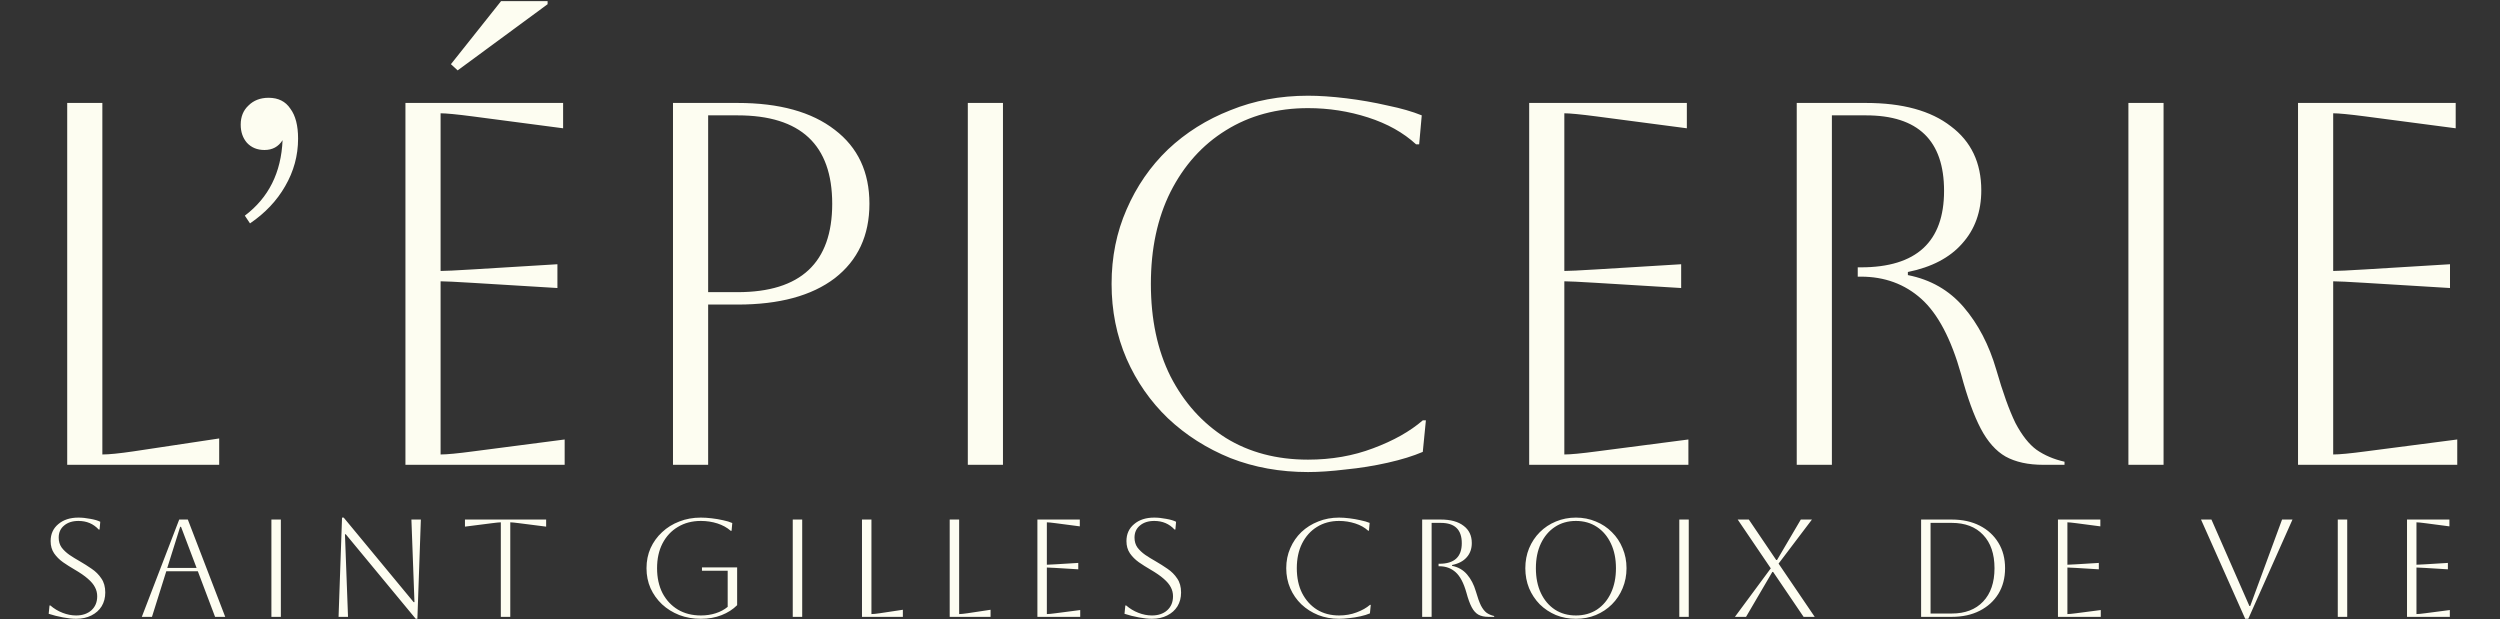 <?xml version="1.0" encoding="UTF-8"?> <svg xmlns="http://www.w3.org/2000/svg" width="1151" height="285" viewBox="0 0 1151 285" fill="none"><rect x="0" y="0" width="1151" height="285" fill="#333333" stroke="none"/><path d="M30.94 47.4H47.124V209.24C50.139 209.24 54.899 208.764 61.404 207.812L100.912 201.862V214H30.94V47.4ZM110.819 57.396C110.819 53.747 112.009 50.811 114.389 48.59C116.769 46.21 119.863 45.02 123.671 45.02C128.113 45.02 131.445 46.686 133.667 50.018C136.047 53.191 137.237 57.793 137.237 63.822C137.237 71.597 135.253 78.895 131.287 85.718C127.479 92.382 122.084 98.094 115.103 102.854L112.723 99.284C123.671 91.033 129.462 79.451 130.097 64.536C128.193 67.551 125.416 69.058 121.767 69.058C118.435 69.058 115.737 67.947 113.675 65.726C111.771 63.505 110.819 60.728 110.819 57.396ZM186.663 214V47.4H259.253V59.062L217.603 53.588C210.304 52.636 205.385 52.16 202.847 52.16V124.75C204.909 124.75 209.828 124.512 217.603 124.036L256.635 121.656V132.604L217.603 130.224C209.828 129.748 204.909 129.51 202.847 129.51V209.24C205.703 209.24 210.701 208.764 217.841 207.812L259.967 202.338V214H186.663ZM207.607 29.55L230.693 0.514H252.113V1.942L210.701 32.406L207.607 29.55ZM309.846 214V47.4H339.596C358.795 47.4 373.71 51.525 384.34 59.776C394.971 67.868 400.286 79.213 400.286 93.81C400.286 108.407 394.971 119.831 384.34 128.082C373.71 136.174 358.795 140.22 339.596 140.22H326.03V214H309.846ZM339.596 53.112H326.03V134.508H339.596C368.632 134.508 383.15 120.942 383.15 93.81C383.15 66.678 368.632 53.112 339.596 53.112ZM445.581 214V47.4H461.765V214H445.581ZM656.478 193.532L655.05 208.05C650.608 209.954 645.213 211.62 638.866 213.048C632.52 214.476 626.094 215.507 619.588 216.142C613.083 216.935 607.292 217.332 602.214 217.332C589.362 217.332 577.462 215.19 566.514 210.906C555.566 206.463 545.967 200.355 537.716 192.58C529.624 184.805 523.278 175.682 518.676 165.21C514.075 154.579 511.774 143.076 511.774 130.7C511.774 118.324 514.075 106.9 518.676 96.428C523.278 85.797 529.624 76.595 537.716 68.82C545.967 61.045 555.566 55.016 566.514 50.732C577.462 46.289 589.362 44.068 602.214 44.068C607.45 44.068 613.321 44.465 619.826 45.258C626.332 46.051 632.678 47.162 638.866 48.59C645.054 49.859 650.29 51.367 654.574 53.112L653.384 66.44H651.956C646.086 61.045 638.708 56.92 629.822 54.064C620.937 51.208 611.734 49.78 602.214 49.78C587.934 49.78 575.32 53.191 564.372 60.014C553.583 66.678 545.094 76.119 538.906 88.336C532.877 100.395 529.862 114.516 529.862 130.7C529.862 147.043 532.877 161.243 538.906 173.302C545.094 185.361 553.583 194.801 564.372 201.624C575.162 208.288 587.776 211.62 602.214 211.62C613.004 211.62 623 209.875 632.202 206.384C641.564 202.893 649.18 198.609 655.05 193.532H656.478ZM704.034 214V47.4H776.624V59.062L734.974 53.588C727.675 52.636 722.756 52.16 720.218 52.16V124.75C722.28 124.75 727.199 124.512 734.974 124.036L774.006 121.656V132.604L734.974 130.224C727.199 129.748 722.28 129.51 720.218 129.51V209.24C723.074 209.24 728.072 208.764 735.212 207.812L777.338 202.338V214H704.034ZM827.217 47.4H859.109C875.928 47.4 888.939 50.97 898.141 58.11C907.503 65.091 912.183 74.929 912.183 87.622C912.183 97.459 909.248 105.631 903.377 112.136C897.665 118.641 889.335 123.005 878.387 125.226V126.654C888.859 128.717 897.427 133.635 904.091 141.41C910.755 149.185 915.753 158.784 919.085 170.208C922.1 180.68 925.035 188.851 927.891 194.722C930.906 200.434 934.159 204.559 937.649 207.098C941.299 209.637 945.583 211.461 950.501 212.572V214H940.743C933.762 214 927.971 212.731 923.369 210.192C918.927 207.653 915.119 203.369 911.945 197.34C908.772 191.311 905.757 182.981 902.901 172.35C898.3 156.007 892.191 144.425 884.575 137.602C876.959 130.779 867.677 127.368 856.729 127.368H855.301V123.084H856.729C882.275 123.084 895.047 111.343 895.047 87.86C895.047 64.695 883.068 53.112 859.109 53.112H843.401V214H827.217V47.4ZM979.919 214V47.4H996.103V214H979.919ZM1058.01 214V47.4H1130.6V59.062L1088.95 53.588C1081.65 52.636 1076.73 52.16 1074.2 52.16V124.75C1076.26 124.75 1081.18 124.512 1088.95 124.036L1127.98 121.656V132.604L1088.95 130.224C1081.18 129.748 1076.26 129.51 1074.2 129.51V209.24C1077.05 209.24 1082.05 208.764 1089.19 207.812L1131.32 202.338V214H1058.01Z" fill="#FDFDF1"></path><path d="M22.416 282.592L22.8 278.752H23.184C24.848 280.203 26.725 281.333 28.816 282.144C30.907 282.955 32.976 283.36 35.024 283.36C37.925 283.36 40.272 282.571 42.064 280.992C43.856 279.371 44.752 277.216 44.752 274.528C44.752 273.035 44.411 271.648 43.728 270.368C43.088 269.088 42 267.787 40.464 266.464C38.971 265.141 36.901 263.712 34.256 262.176C32.421 261.109 30.672 260 29.008 258.848C27.344 257.653 25.979 256.288 24.912 254.752C23.845 253.173 23.312 251.296 23.312 249.12C23.312 245.877 24.485 243.275 26.832 241.312C29.179 239.307 32.272 238.304 36.112 238.304C37.819 238.304 39.653 238.496 41.616 238.88C43.579 239.221 45.093 239.669 46.16 240.224L45.84 243.808H45.456C43.024 241.163 39.909 239.84 36.112 239.84C33.381 239.84 31.184 240.544 29.52 241.952C27.856 243.317 27.024 245.173 27.024 247.52C27.024 249.269 27.472 250.784 28.368 252.064C29.307 253.301 30.501 254.432 31.952 255.456C33.403 256.437 34.96 257.397 36.624 258.336C38.544 259.445 40.4 260.619 42.192 261.856C44.027 263.093 45.52 264.587 46.672 266.336C47.867 268.043 48.464 270.197 48.464 272.8C48.464 275.189 47.909 277.301 46.8 279.136C45.691 280.928 44.112 282.336 42.064 283.36C40.059 284.384 37.712 284.896 35.024 284.896C33.317 284.896 31.312 284.683 29.008 284.256C26.704 283.829 24.507 283.275 22.416 282.592ZM65.294 284L82.51 239.2H86.478L103.694 284H99.022L91.086 263.008H76.558L69.966 284H65.294ZM82.958 242.528L77.006 261.472H90.51L83.342 242.528H82.958ZM124.955 284V239.2H129.307V284H124.955ZM155.875 284L157.475 238.304H158.243L190.435 277.216H190.819L189.411 239.2H193.763L192.163 284.896H191.395L159.203 245.984H158.819L160.227 284H155.875ZM230.58 284V240.48C229.94 240.48 228.617 240.608 226.612 240.864L214.068 242.464V239.2H251.444V242.464L238.9 240.864C236.895 240.608 235.572 240.48 234.932 240.48V284H230.58ZM323.186 262.752V261.216H339.378V278.624C337.415 280.587 335.005 282.123 332.146 283.232C329.33 284.341 326.173 284.896 322.674 284.896C319.09 284.896 315.783 284.32 312.754 283.168C309.725 281.973 307.079 280.331 304.818 278.24C302.557 276.107 300.786 273.632 299.506 270.816C298.269 268 297.65 264.928 297.65 261.6C297.65 258.272 298.269 255.2 299.506 252.384C300.786 249.568 302.557 247.115 304.818 245.024C307.079 242.891 309.725 241.248 312.754 240.096C315.783 238.901 319.09 238.304 322.674 238.304C324.21 238.304 325.874 238.411 327.666 238.624C329.501 238.837 331.25 239.136 332.914 239.52C334.578 239.861 335.986 240.288 337.138 240.8L336.818 244.384H336.434C334.727 242.891 332.679 241.76 330.29 240.992C327.901 240.224 325.362 239.84 322.674 239.84C318.663 239.84 315.143 240.757 312.114 242.592C309.085 244.384 306.717 246.923 305.01 250.208C303.346 253.451 302.514 257.248 302.514 261.6C302.514 265.952 303.346 269.771 305.01 273.056C306.717 276.299 309.085 278.837 312.114 280.672C315.143 282.464 318.663 283.36 322.674 283.36C325.149 283.36 327.431 283.019 329.522 282.336C331.655 281.653 333.49 280.672 335.026 279.392V262.752H323.186ZM364.98 284V239.2H369.332V284H364.98ZM396.86 239.2H401.212V282.72C402.023 282.72 403.303 282.592 405.052 282.336L415.676 280.736V284H396.86V239.2ZM437.24 239.2H441.592V282.72C442.403 282.72 443.683 282.592 445.432 282.336L456.056 280.736V284H437.24V239.2ZM477.62 284V239.2H497.14V242.336L485.94 240.864C483.977 240.608 482.655 240.48 481.972 240.48V260C482.527 260 483.849 259.936 485.94 259.808L496.436 259.168V262.112L485.94 261.472C483.849 261.344 482.527 261.28 481.972 261.28V282.72C482.74 282.72 484.084 282.592 486.004 282.336L497.332 280.864V284H477.62ZM517.721 282.592L518.105 278.752H518.489C520.153 280.203 522.03 281.333 524.121 282.144C526.212 282.955 528.281 283.36 530.329 283.36C533.23 283.36 535.577 282.571 537.369 280.992C539.161 279.371 540.057 277.216 540.057 274.528C540.057 273.035 539.716 271.648 539.033 270.368C538.393 269.088 537.305 267.787 535.769 266.464C534.276 265.141 532.206 263.712 529.561 262.176C527.726 261.109 525.977 260 524.313 258.848C522.649 257.653 521.284 256.288 520.217 254.752C519.15 253.173 518.617 251.296 518.617 249.12C518.617 245.877 519.79 243.275 522.137 241.312C524.484 239.307 527.577 238.304 531.417 238.304C533.124 238.304 534.958 238.496 536.921 238.88C538.884 239.221 540.398 239.669 541.465 240.224L541.145 243.808H540.761C538.329 241.163 535.214 239.84 531.417 239.84C528.686 239.84 526.489 240.544 524.825 241.952C523.161 243.317 522.329 245.173 522.329 247.52C522.329 249.269 522.777 250.784 523.673 252.064C524.612 253.301 525.806 254.432 527.257 255.456C528.708 256.437 530.265 257.397 531.929 258.336C533.849 259.445 535.705 260.619 537.497 261.856C539.332 263.093 540.825 264.587 541.977 266.336C543.172 268.043 543.769 270.197 543.769 272.8C543.769 275.189 543.214 277.301 542.105 279.136C540.996 280.928 539.417 282.336 537.369 283.36C535.364 284.384 533.017 284.896 530.329 284.896C528.622 284.896 526.617 284.683 524.313 284.256C522.009 283.829 519.812 283.275 517.721 282.592ZM631.097 278.496L630.713 282.4C629.518 282.912 628.068 283.36 626.361 283.744C624.654 284.128 622.926 284.405 621.177 284.576C619.428 284.789 617.87 284.896 616.505 284.896C613.049 284.896 609.849 284.32 606.905 283.168C603.961 281.973 601.38 280.331 599.161 278.24C596.985 276.149 595.278 273.696 594.041 270.88C592.804 268.021 592.185 264.928 592.185 261.6C592.185 258.272 592.804 255.2 594.041 252.384C595.278 249.525 596.985 247.051 599.161 244.96C601.38 242.869 603.961 241.248 606.905 240.096C609.849 238.901 613.049 238.304 616.505 238.304C617.913 238.304 619.492 238.411 621.241 238.624C622.99 238.837 624.697 239.136 626.361 239.52C628.025 239.861 629.433 240.267 630.585 240.736L630.265 244.32H629.881C628.302 242.869 626.318 241.76 623.929 240.992C621.54 240.224 619.065 239.84 616.505 239.84C612.665 239.84 609.273 240.757 606.329 242.592C603.428 244.384 601.145 246.923 599.481 250.208C597.86 253.451 597.049 257.248 597.049 261.6C597.049 265.995 597.86 269.813 599.481 273.056C601.145 276.299 603.428 278.837 606.329 280.672C609.23 282.464 612.622 283.36 616.505 283.36C619.406 283.36 622.094 282.891 624.569 281.952C627.086 281.013 629.134 279.861 630.713 278.496H631.097ZM654.765 239.2H663.341C667.864 239.2 671.362 240.16 673.837 242.08C676.354 243.957 677.613 246.603 677.613 250.016C677.613 252.661 676.824 254.859 675.245 256.608C673.709 258.357 671.469 259.531 668.525 260.128V260.512C671.341 261.067 673.645 262.389 675.437 264.48C677.229 266.571 678.573 269.152 679.469 272.224C680.28 275.04 681.069 277.237 681.837 278.816C682.648 280.352 683.522 281.461 684.461 282.144C685.442 282.827 686.594 283.317 687.917 283.616V284H685.293C683.416 284 681.858 283.659 680.621 282.976C679.426 282.293 678.402 281.141 677.549 279.52C676.696 277.899 675.885 275.659 675.117 272.8C673.88 268.405 672.237 265.291 670.189 263.456C668.141 261.621 665.645 260.704 662.701 260.704H662.317V259.552H662.701C669.57 259.552 673.005 256.395 673.005 250.08C673.005 243.851 669.784 240.736 663.341 240.736H659.117V284H654.765V239.2ZM702.258 261.6C702.258 258.315 702.834 255.264 703.986 252.448C705.18 249.589 706.823 247.115 708.914 245.024C711.047 242.891 713.522 241.248 716.338 240.096C719.196 238.901 722.268 238.304 725.554 238.304C728.839 238.304 731.89 238.901 734.706 240.096C737.564 241.248 740.039 242.891 742.13 245.024C744.263 247.115 745.906 249.589 747.058 252.448C748.252 255.264 748.85 258.315 748.85 261.6C748.85 264.885 748.252 267.957 747.058 270.816C745.906 273.632 744.263 276.107 742.13 278.24C740.039 280.331 737.564 281.973 734.706 283.168C731.89 284.32 728.839 284.896 725.554 284.896C722.268 284.896 719.196 284.32 716.338 283.168C713.522 281.973 711.047 280.331 708.914 278.24C706.823 276.107 705.18 273.632 703.986 270.816C702.834 267.957 702.258 264.885 702.258 261.6ZM707.122 261.6C707.122 265.952 707.89 269.771 709.426 273.056C710.962 276.299 713.116 278.837 715.89 280.672C718.663 282.464 721.884 283.36 725.554 283.36C729.223 283.36 732.444 282.464 735.218 280.672C737.991 278.837 740.146 276.277 741.682 272.992C743.218 269.707 743.986 265.909 743.986 261.6C743.986 257.291 743.218 253.515 741.682 250.272C740.146 246.987 737.991 244.427 735.218 242.592C732.444 240.757 729.223 239.84 725.554 239.84C721.884 239.84 718.663 240.757 715.89 242.592C713.159 244.384 711.004 246.923 709.426 250.208C707.89 253.451 707.122 257.248 707.122 261.6ZM773.15 284V239.2H777.502V284H773.15ZM798.758 284L815.27 261.664L800.038 239.2H805.158L817.766 257.824H818.15L829.094 239.2H834.214L818.854 259.488L835.494 284H830.374L816.358 263.328H815.974L803.878 284H798.758ZM884.478 284V239.2H898.558C903.507 239.2 907.816 240.139 911.486 242.016C915.155 243.893 918.014 246.517 920.062 249.888C922.11 253.216 923.134 257.12 923.134 261.6C923.134 266.08 922.11 270.005 920.062 273.376C918.014 276.704 915.155 279.307 911.486 281.184C907.816 283.061 903.507 284 898.558 284H884.478ZM898.558 240.736H888.83V282.464H898.558C904.744 282.464 909.566 280.629 913.022 276.96C916.52 273.291 918.27 268.171 918.27 261.6C918.27 255.029 916.52 249.909 913.022 246.24C909.566 242.571 904.744 240.736 898.558 240.736ZM947.482 284V239.2H967.002V242.336L955.802 240.864C953.84 240.608 952.517 240.48 951.834 240.48V260C952.389 260 953.712 259.936 955.802 259.808L966.298 259.168V262.112L955.802 261.472C953.712 261.344 952.389 261.28 951.834 261.28V282.72C952.602 282.72 953.946 282.592 955.866 282.336L967.194 280.864V284H947.482ZM1013.35 239.2H1018.15L1035.62 279.008H1036L1050.66 239.2H1055.46L1035.11 284.896H1033.7L1013.35 239.2ZM1076.31 284V239.2H1080.66V284H1076.31ZM1108.19 284V239.2H1127.71V242.336L1116.51 240.864C1114.55 240.608 1113.22 240.48 1112.54 240.48V260C1113.1 260 1114.42 259.936 1116.51 259.808L1127.01 259.168V262.112L1116.51 261.472C1114.42 261.344 1113.1 261.28 1112.54 261.28V282.72C1113.31 282.72 1114.65 282.592 1116.57 282.336L1127.9 280.864V284H1108.19Z" fill="#FDFDF1"></path></svg> 